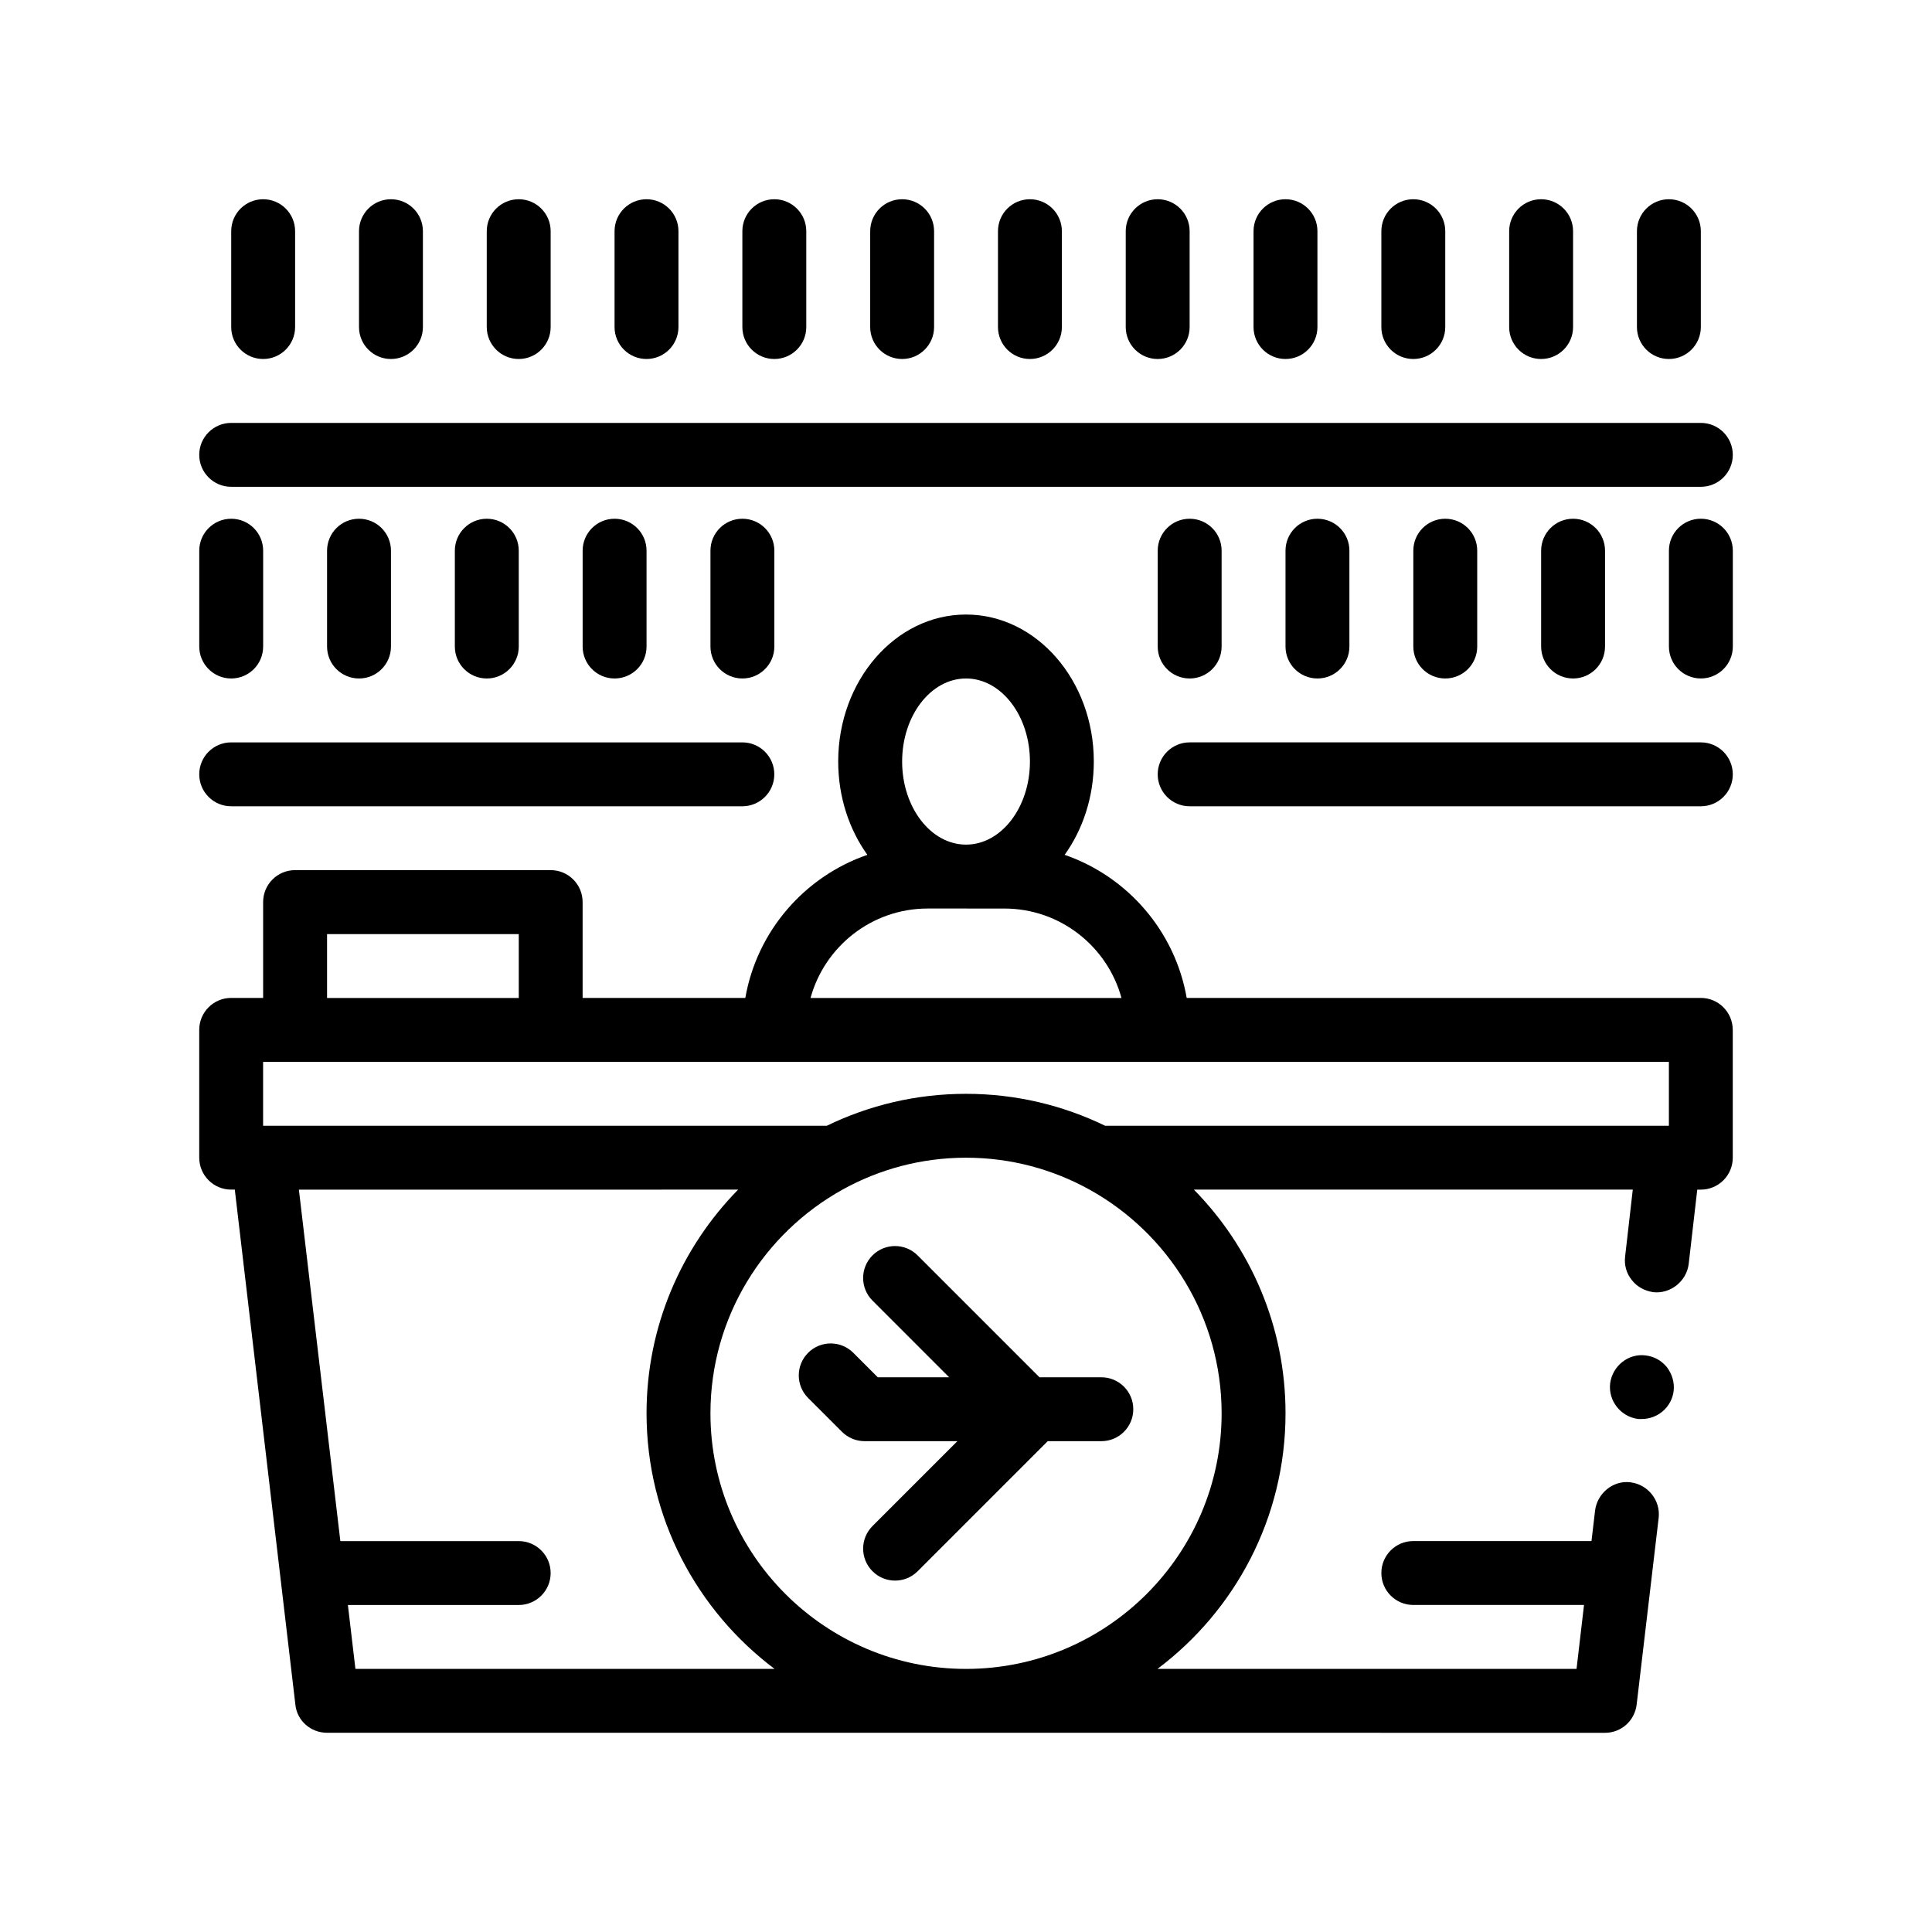 <?xml version="1.0" encoding="UTF-8"?>
<!-- Uploaded to: SVG Find, www.svgrepo.com, Generator: SVG Find Mixer Tools -->
<svg fill="#000000" width="800px" height="800px" version="1.1" viewBox="144 144 512 512" xmlns="http://www.w3.org/2000/svg">
 <path d="m585.76 506.34c1.355 1.777 2.035 4.066 1.777 6.266-0.504 4.231-4.141 7.445-8.465 7.445h-0.926c-0.004 0-0.012-0.004-0.02-0.004-4.644-0.605-7.941-4.832-7.426-9.395 0.59-4.656 4.82-8.039 9.391-7.453 0.004 0 0.012 0.004 0.016 0.004 2.277 0.273 4.215 1.363 5.652 3.137zm17.441-89.406v33.867c0 4.68-3.789 8.465-8.469 8.465h-0.941l-2.273 19.73c-0.594 4.57-4.828 7.957-9.402 7.445-0.016 0-0.031-0.004-0.039-0.012-2.266-0.348-4.281-1.441-5.633-3.203-1.441-1.777-2.035-3.984-1.777-6.188l2.035-17.781-116.31 0.004c15.004 15.285 24.285 36.207 24.285 59.27 0 27.664-13.34 52.273-33.926 67.738h111.05l1.98-16.934h-45.242c-4.68 0-8.465-3.789-8.465-8.469 0-4.68 3.785-8.469 8.465-8.469h47.223l0.953-8.125c0.594-4.57 4.828-8.047 9.402-7.445 0.016 0 0.031 0.004 0.039 0.012 4.637 0.605 7.918 4.828 7.41 9.387l-5.84 49.535c-0.516 4.231-4.066 7.453-8.383 7.453l-169.34-0.012h-169.34c-4.324 0-7.961-3.215-8.383-7.453l-16.055-136.49h-0.957c-4.676 0-8.469-3.785-8.469-8.465v-33.867c0-4.68 3.789-8.469 8.469-8.469h8.465v-25.402c0-4.68 3.789-8.465 8.469-8.465h67.73c4.676 0 8.469 3.785 8.469 8.465v25.402h43.117c3.094-17.715 15.688-32.164 32.344-37.918-4.828-6.734-7.727-15.355-7.727-24.738 0-21.477 15.195-38.945 33.867-38.945 18.68 0 33.871 17.473 33.871 38.945 0 9.387-2.902 18.008-7.727 24.738 16.656 5.754 29.246 20.207 32.344 37.918h136.25c4.676 0.012 8.457 3.793 8.457 8.473zm-170.45 42.336c-9.715-5.387-20.879-8.465-32.746-8.465-11.871 0-23.035 3.078-32.742 8.465-20.844 11.562-34.988 33.789-34.988 59.27 0 37.348 30.383 67.738 67.73 67.738 37.352 0 67.738-30.383 67.738-67.738-0.008-25.477-14.148-47.707-34.992-59.27zm-83.484 127c-20.586-15.461-33.926-40.074-33.926-67.738 0-23.055 9.273-43.984 24.277-59.27l-116.41 0.004 10.988 93.141h47.266c4.676 0 8.465 3.789 8.465 8.469 0 4.68-3.789 8.469-8.465 8.469h-45.266l1.996 16.934h111.07zm87.617-143.93h149.39v-16.934l-135.48 0.004h-237.07v16.934l149.39-0.004c11.156-5.422 23.668-8.465 36.879-8.465 13.207-0.004 25.719 3.047 36.879 8.465zm-206.21-33.863h50.805v-16.934h-50.805zm152.4-62.66c0 12.137 7.594 22.016 16.934 22.016 9.336 0 16.934-9.879 16.934-22.016 0-12.141-7.598-22.012-16.934-22.012-9.344 0-16.934 9.871-16.934 22.012zm-24.273 62.66h82.402c-3.719-13.645-16.227-23.703-31.039-23.703l-10.156-0.004h-10.16c-14.816-0.004-27.316 10.062-31.047 23.707zm16.418 68.215c-3.309 3.309-3.309 8.664 0 11.977l20.312 20.32h-18.914l-6.484-6.484c-3.305-3.305-8.676-3.305-11.969 0-3.309 3.309-3.309 8.664 0 11.977l8.969 8.961c1.586 1.586 3.742 2.481 5.984 2.481h24.602l-22.496 22.496c-3.309 3.309-3.309 8.664 0 11.977 1.652 1.652 3.82 2.481 5.984 2.481 2.168 0 4.332-0.828 5.984-2.481l34.469-34.469h14.207c4.68 0 8.465-3.789 8.465-8.469 0-4.68-3.785-8.465-8.465-8.465h-16.391l-32.289-32.289c-3.305-3.316-8.664-3.316-11.969-0.012zm-169.95-119.02h135.46c4.676 0 8.469-3.789 8.469-8.469 0-4.68-3.789-8.465-8.469-8.465h-135.46c-4.676 0-8.469 3.785-8.469 8.465 0.004 4.684 3.793 8.469 8.469 8.469zm389.47-16.934h-135.47c-4.68 0-8.465 3.785-8.465 8.465 0 4.68 3.785 8.469 8.465 8.469h135.47c4.68 0 8.469-3.789 8.469-8.469-0.004-4.676-3.785-8.465-8.469-8.465zm-389.47-67.73h389.47c4.68 0 8.469-3.785 8.469-8.465 0-4.68-3.789-8.469-8.469-8.469h-389.47c-4.676 0-8.469 3.789-8.469 8.469 0.004 4.676 3.793 8.465 8.469 8.465zm313.27-33.871c4.68 0 8.469-3.789 8.469-8.469v-25.398c0-4.68-3.789-8.469-8.469-8.469-4.68 0-8.465 3.789-8.465 8.469v25.398c-0.004 4.684 3.785 8.469 8.465 8.469zm-33.871 0c4.68 0 8.465-3.789 8.465-8.469v-25.398c0-4.68-3.785-8.469-8.465-8.469-4.68 0-8.469 3.789-8.469 8.469v25.398c0.004 4.684 3.793 8.469 8.469 8.469zm-33.867 0c4.68 0 8.465-3.789 8.465-8.469v-25.398c0-4.68-3.785-8.469-8.465-8.469s-8.469 3.789-8.469 8.469v25.398c0.004 4.684 3.789 8.469 8.469 8.469zm101.61 0c4.68 0 8.469-3.789 8.469-8.469v-25.398c0-4.68-3.789-8.469-8.469-8.469-4.68 0-8.465 3.789-8.465 8.469v25.398c0 4.684 3.781 8.469 8.465 8.469zm33.863 0c4.676 0 8.465-3.789 8.465-8.469v-25.398c0-4.68-3.789-8.469-8.465-8.469-4.68 0-8.469 3.789-8.469 8.469v25.398c0.008 4.684 3.789 8.469 8.469 8.469zm-237.07 0c4.676 0 8.469-3.789 8.469-8.469v-25.398c0-4.68-3.793-8.469-8.469-8.469s-8.469 3.789-8.469 8.469v25.398c0 4.684 3.793 8.469 8.469 8.469zm-33.871 0c4.676 0 8.465-3.789 8.465-8.469v-25.398c0-4.68-3.789-8.469-8.465-8.469s-8.469 3.789-8.469 8.469v25.398c0.004 4.684 3.793 8.469 8.469 8.469zm-33.867 0c4.676 0 8.465-3.789 8.465-8.469v-25.398c0-4.68-3.789-8.469-8.465-8.469-4.676 0-8.469 3.789-8.469 8.469v25.398c0.008 4.684 3.793 8.469 8.469 8.469zm101.61 0c4.676 0 8.469-3.789 8.469-8.469v-25.398c0-4.68-3.789-8.469-8.469-8.469-4.676 0-8.465 3.789-8.465 8.469v25.398c-0.004 4.684 3.789 8.469 8.465 8.469zm33.863 0c4.68 0 8.469-3.789 8.469-8.469v-25.398c0-4.68-3.789-8.469-8.469-8.469-4.676 0-8.465 3.789-8.465 8.469v25.398c0.004 4.684 3.785 8.469 8.465 8.469zm-203.2 0c4.676 0 8.469-3.789 8.469-8.469v-25.398c0-4.68-3.789-8.469-8.469-8.469-4.676 0-8.465 3.789-8.465 8.469v25.398c-0.004 4.684 3.789 8.469 8.465 8.469zm33.867 0c4.676 0 8.469-3.789 8.469-8.469v-25.398c0-4.68-3.789-8.469-8.469-8.469-4.676 0-8.465 3.789-8.465 8.469v25.398c-0.004 4.684 3.789 8.469 8.465 8.469zm270.94 50.801v25.402c0 4.68 3.789 8.465 8.469 8.465 4.68 0 8.465-3.785 8.465-8.465v-25.402c0-4.68-3.785-8.465-8.465-8.465-4.68-0.004-8.469 3.785-8.469 8.465zm-33.871 0v25.402c0 4.68 3.789 8.465 8.465 8.465 4.68 0 8.469-3.785 8.469-8.465v-25.402c0-4.68-3.789-8.465-8.469-8.465-4.676-0.004-8.465 3.785-8.465 8.465zm-33.867 0v25.402c0 4.68 3.785 8.465 8.465 8.465 4.68 0 8.469-3.785 8.469-8.465v-25.402c0-4.68-3.789-8.465-8.469-8.465-4.676-0.004-8.465 3.785-8.465 8.465zm101.61 0v25.402c0 4.68 3.789 8.465 8.469 8.465 4.68 0 8.465-3.785 8.465-8.465v-25.402c0-4.68-3.785-8.465-8.465-8.465-4.68-0.004-8.469 3.785-8.469 8.465zm42.332-8.469c-4.68 0-8.465 3.785-8.465 8.465v25.402c0 4.68 3.785 8.465 8.465 8.465s8.469-3.785 8.469-8.465v-25.402c-0.004-4.676-3.785-8.465-8.469-8.465zm-330.21 8.469v25.402c0 4.68 3.793 8.465 8.469 8.465 4.676 0 8.469-3.785 8.469-8.465v-25.402c0-4.68-3.793-8.465-8.469-8.465-4.672-0.004-8.469 3.785-8.469 8.465zm-33.863 0v25.402c0 4.68 3.789 8.465 8.469 8.465 4.676 0 8.465-3.785 8.465-8.465v-25.402c0-4.68-3.789-8.465-8.465-8.465-4.68-0.004-8.469 3.785-8.469 8.465zm-25.402 33.867c4.676 0 8.465-3.785 8.465-8.465v-25.402c0-4.68-3.789-8.465-8.465-8.465s-8.469 3.785-8.469 8.465v25.402c0.004 4.676 3.793 8.465 8.469 8.465zm93.133-33.867v25.402c0 4.68 3.789 8.465 8.465 8.465s8.469-3.785 8.469-8.465v-25.402c0-4.68-3.789-8.465-8.469-8.465-4.672-0.004-8.465 3.785-8.465 8.465zm33.871 0v25.402c0 4.68 3.789 8.465 8.465 8.465s8.469-3.785 8.469-8.465v-25.402c0-4.68-3.789-8.465-8.469-8.465-4.676-0.004-8.465 3.785-8.465 8.465z"/>
</svg>